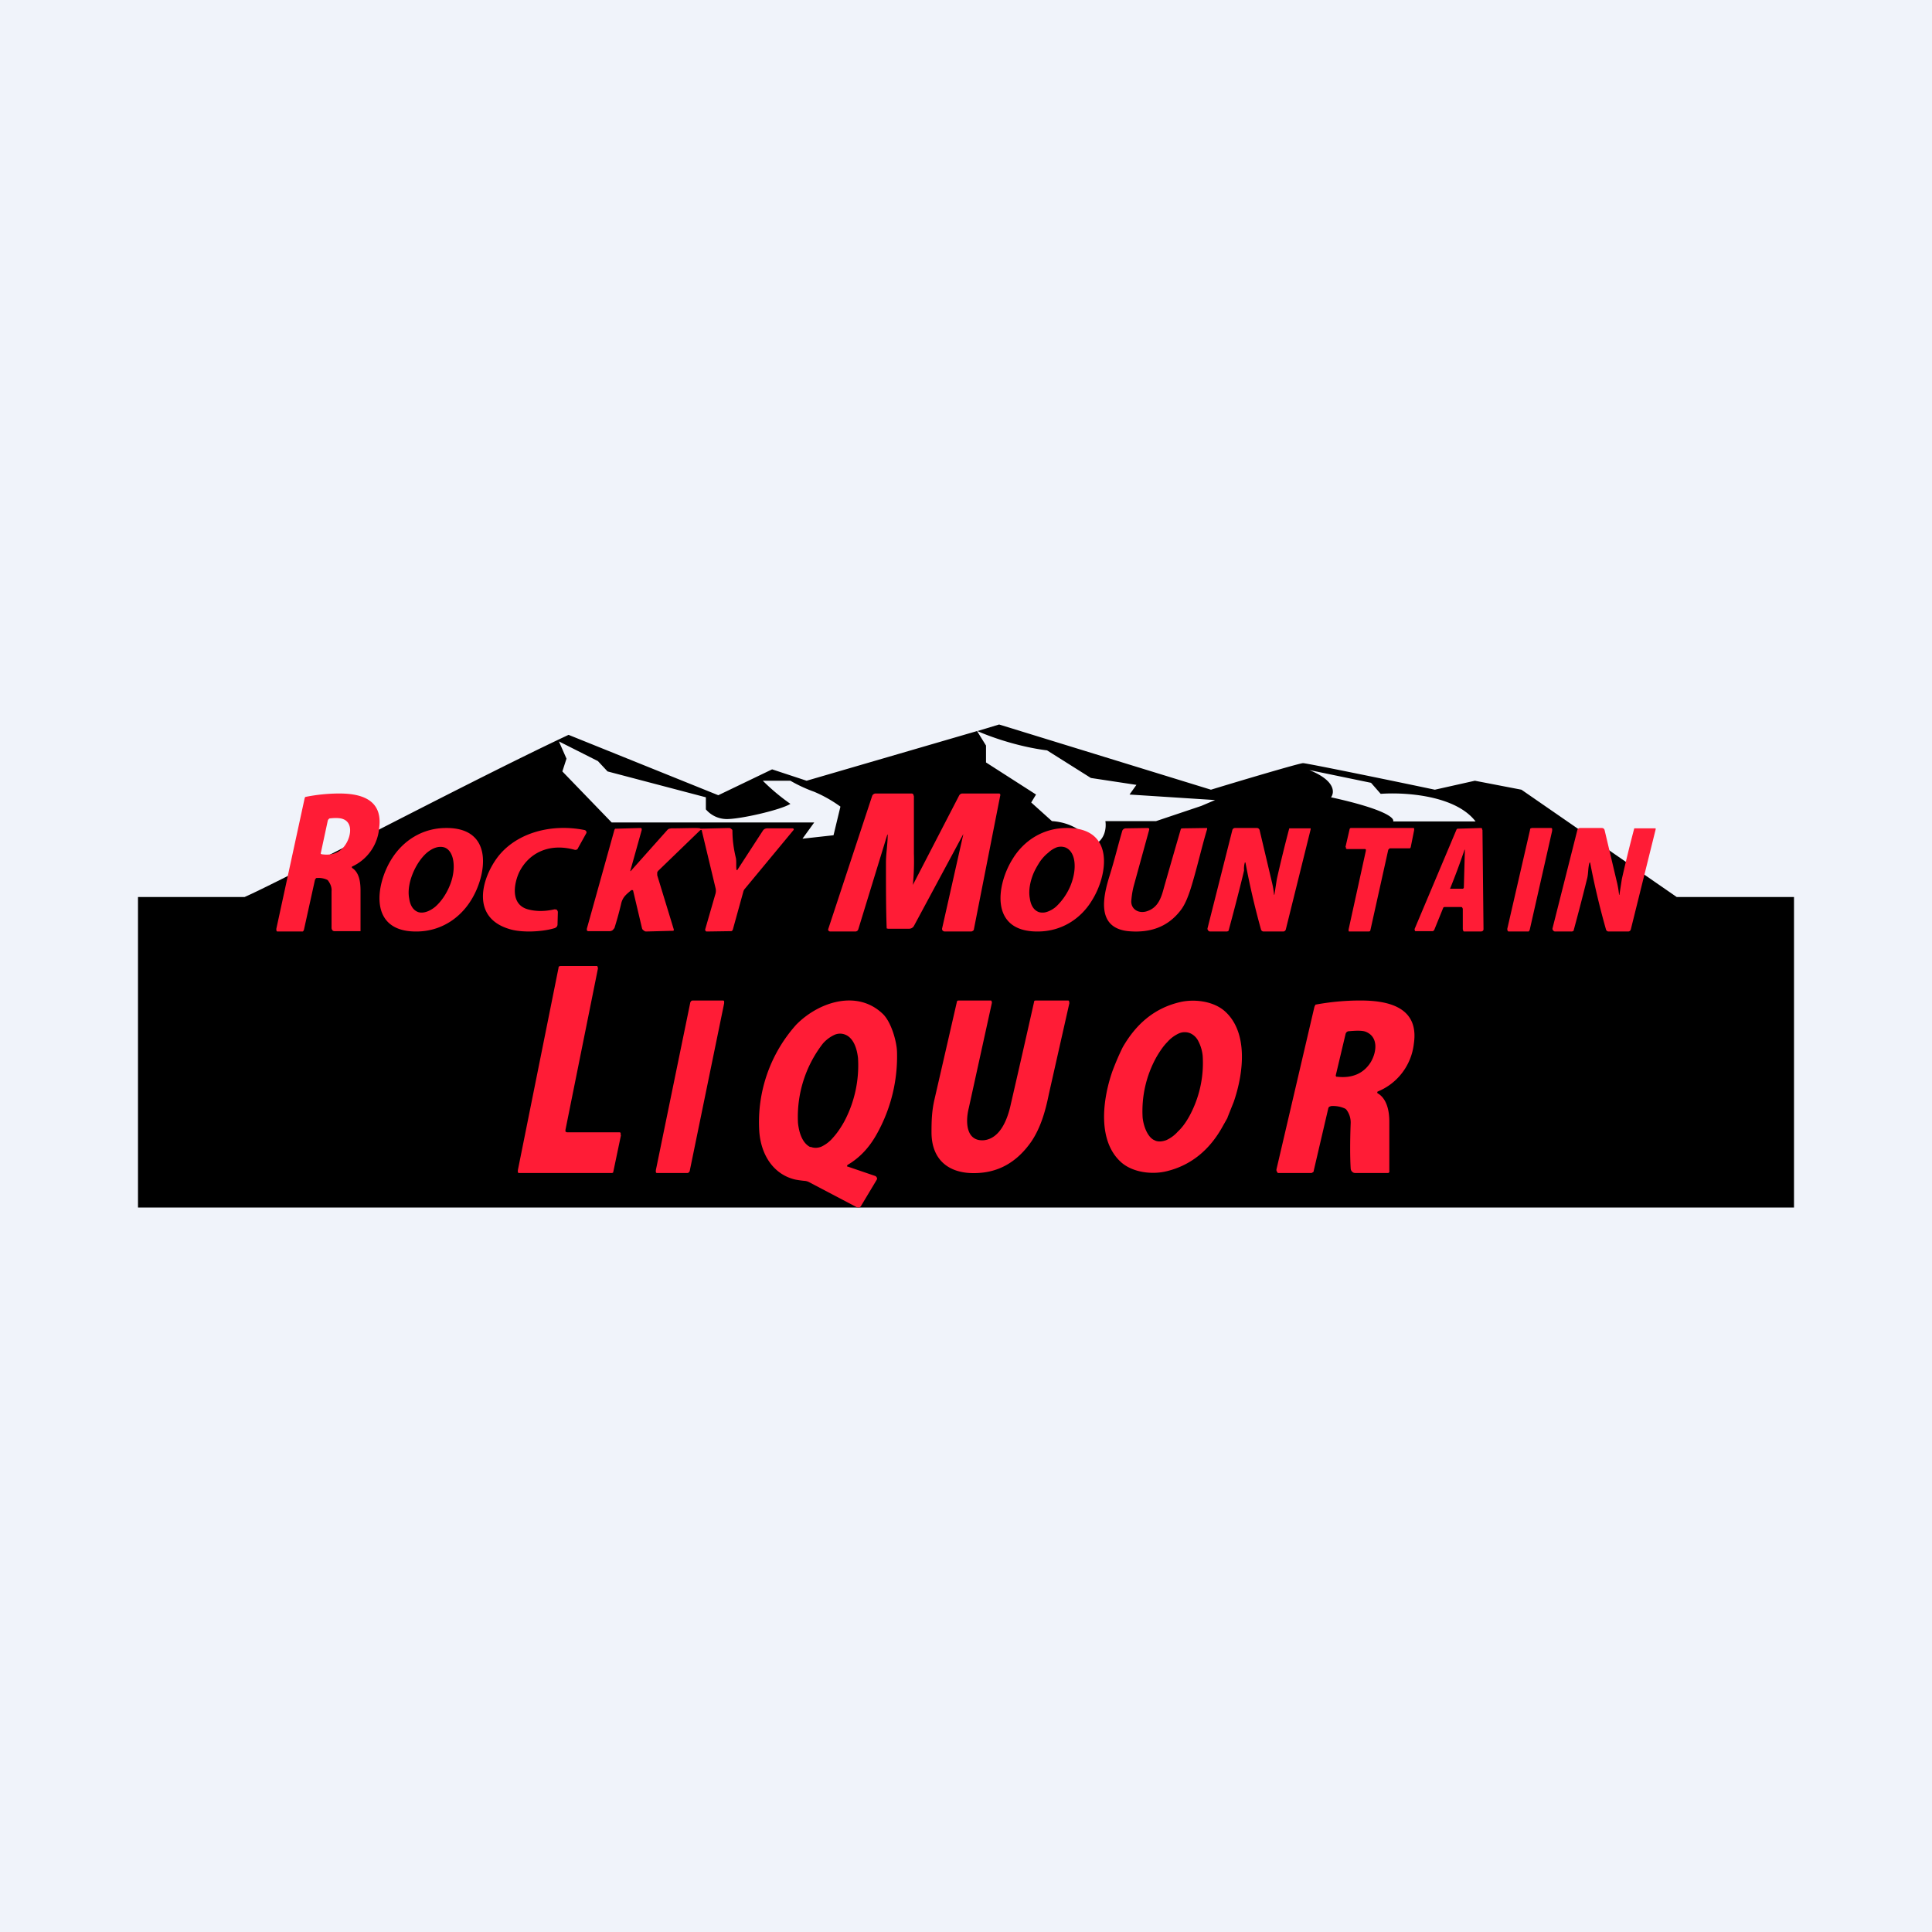 <!-- by TradingView --><svg width="56" height="56" viewBox="0 0 56 56" xmlns="http://www.w3.org/2000/svg"><path fill="#F0F3FA" d="M0 0h56v56H0z"/><path fill-rule="evenodd" d="M10.45 24.32c-1.57.8-2.88 1.47-3.36 1.68H4v9h48v-9h-3.4l-4.5-3.11-1.35-.26-1.16.26c-1.23-.26-3.72-.77-3.82-.77-.1 0-1.82.51-2.67.77L28.96 21l-.63.19c.31.14 1.14.45 2.02.56l1.27.8 1.32.2-.2.28 2.48.16-.4.17-1.31.44h-1.47c.03.18 0 .56-.36.7-.1-.21-.46-.65-1.19-.7l-.6-.54.14-.23-1.45-.93v-.49l-.26-.42-4.94 1.44-1-.33-1.56.75-4.34-1.75c-1.6.75-4.02 1.99-6.03 3.02Zm27.5-2 1.79.37.28.32c.67-.05 2.16.03 2.75.8h-2.39c.05-.1-.25-.36-1.8-.7.1-.13.14-.48-.63-.79Zm-20.62-.26-1.13-.57.22.5-.12.37 1.43 1.48h5.87l-.34.47.9-.1.2-.83a3.81 3.81 0 0 0-.76-.43 4.23 4.23 0 0 1-.69-.32h-.8a6 6 0 0 0 .8.67c-.28.18-1.52.46-1.88.44a.8.8 0 0 1-.57-.28v-.35l-2.85-.75-.28-.3Z"/><path d="M8.06 27h-.03l-.02-.03v-.05l.82-3.78a.1.1 0 0 1 .02-.04 5.05 5.05 0 0 1 .98-.1c.54 0 1.28.12 1.16 1a1.35 1.35 0 0 1-.79 1.12v.03l.01.01c.2.13.24.4.24.65a1338.76 1338.76 0 0 1 0 1.18h-.74a.09.09 0 0 1-.07-.02.12.12 0 0 1-.03-.07v-1.06c.01-.1-.02-.2-.09-.3a.1.1 0 0 0-.04-.04.59.59 0 0 0-.3-.05c-.01 0-.02 0-.03.02l-.02.03-.32 1.45-.02.04a.05.05 0 0 1-.04.01h-.7Zm1.26-2.24c.33.05.57-.06.72-.32.14-.24.18-.6-.1-.7-.1-.04-.27-.03-.36-.02-.02 0-.03 0-.05.02a.1.1 0 0 0-.03.05l-.2.93a.04.04 0 0 0 0 .03l.02.01ZM27.92 24.18l-1.43 2.66a.16.16 0 0 1-.14.08h-.61l-.04-.01v-.03c-.02-.54-.02-1.16-.02-1.86 0-.29.05-.55.05-.82v-.01h-.01l-.84 2.74a.1.1 0 0 1-.03.05.1.1 0 0 1-.07.02h-.72a.07.07 0 0 1-.05-.03.06.06 0 0 1 0-.05l1.27-3.85a.1.1 0 0 1 .04-.05.1.1 0 0 1 .06-.02h1.03c.02 0 .04 0 .06.02l.02.06v1.67a7.09 7.09 0 0 1-.03.9l1.34-2.59a.11.11 0 0 1 .1-.06h1.07l.02.02a.06.06 0 0 1 0 .05l-.76 3.86c0 .02-.01.04-.03.05a.09.09 0 0 1-.06.02h-.75a.09.09 0 0 1-.07-.03.08.08 0 0 1-.01-.07l.61-2.71ZM11.35 24.9c.33-.53.89-.9 1.58-.9 1.4-.01 1.18 1.37.72 2.1-.33.53-.89.9-1.58.9-1.4.01-1.18-1.37-.72-2.1Zm.78 1.54c.14.04.32-.02.49-.16.17-.15.32-.37.42-.62.1-.24.13-.5.1-.7-.03-.21-.13-.36-.27-.4-.15-.04-.32.01-.5.16-.16.14-.31.36-.41.61-.1.25-.14.5-.1.71.03.21.12.35.27.4ZM16.75 24.6l-.04.03a.1.1 0 0 1-.06 0c-.73-.2-1.32.09-1.6.65-.15.32-.27.94.26 1.08.23.06.48.06.75 0a.1.1 0 0 1 .04 0 .1.1 0 0 1 .04.01l.02.03.01.03-.01.37c0 .02-.01.05-.03.07a.16.16 0 0 1-.08.04c-.34.1-.93.13-1.28.02-1.12-.33-.82-1.45-.35-2.08.53-.7 1.54-.99 2.53-.79l.02.01.02.02.01.03v.02l-.25.45ZM29.35 24.9c.32-.53.88-.9 1.57-.9 1.41-.01 1.19 1.37.73 2.1-.32.53-.88.9-1.57.9-1.41.01-1.19-1.37-.73-2.1Zm.77 1.54a.4.4 0 0 0 .23-.01.77.77 0 0 0 .26-.15 1.77 1.77 0 0 0 .42-.61c.1-.25.14-.5.11-.71-.03-.21-.13-.35-.27-.4a.39.39 0 0 0-.24 0 .77.77 0 0 0-.25.16c-.09.07-.17.16-.24.26-.07.11-.14.23-.19.35-.1.25-.14.5-.1.71.03.21.12.35.27.4ZM34.97 24h.01l.01.01v.02c-.16.53-.27 1.04-.45 1.64-.1.33-.2.57-.33.73-.36.46-.86.65-1.51.59-.94-.1-.72-1.02-.54-1.6.15-.48.23-.83.37-1.31a.1.1 0 0 1 .04-.05.11.11 0 0 1 .06-.02l.64-.01a.05.05 0 0 1 .04.02v.03l-.44 1.6c-.05.18-.07.34-.08.48 0 .22.2.35.43.29.35-.1.44-.4.52-.7a359.46 359.46 0 0 1 .49-1.7l.05-.01.69-.01ZM20.3 24.02l.84-.02a.1.1 0 0 1 .06.03c.02.01.03.03.03.05 0 .28.04.54.1.79.02.1 0 .25.02.35h.02l.74-1.14a.15.15 0 0 1 .05-.05.17.17 0 0 1 .08-.02h.74l.02.01a.03.03 0 0 1 0 .04l-1.4 1.69a.22.22 0 0 0-.05.08l-.31 1.12-.02.03a.06.06 0 0 1-.04.01l-.68.01h-.03l-.02-.02-.01-.02v-.02l.3-1.04a.32.32 0 0 0 0-.16l-.4-1.67v-.01a.03.03 0 0 0-.03 0h-.01l-1.21 1.17a.14.14 0 0 0-.04.06v.08l.48 1.57v.03l-.02.01h-.02l-.76.02c-.03 0-.05-.01-.07-.03a.1.1 0 0 1-.05-.06l-.26-1.1a.03.03 0 0 0-.02-.01h-.03c-.14.12-.24.19-.29.37-.07.3-.14.54-.2.73l-.05.06a.15.15 0 0 1-.08.03h-.64l-.03-.02v-.05l.8-2.87.02-.03h.04l.69-.02h.02l.02.02v.04l-.33 1.18v.01h.01l1.07-1.2a.14.14 0 0 1 .05-.03l.06-.01c.38 0 .76-.02.83 0h.01ZM36.11 25.01a.02.02 0 0 0-.02-.01h-.01v.01a.63.63 0 0 0-.02.22l-.05.21a70.4 70.4 0 0 1-.4 1.54.1.1 0 0 1-.07.02h-.47a.07.07 0 0 1-.05-.03.07.07 0 0 1-.02-.06l.72-2.85a.08.08 0 0 1 .08-.06h.63a.08.08 0 0 1 .08.06l.35 1.48a2.69 2.69 0 0 1 .07.4l.01-.01.07-.45a40.43 40.43 0 0 1 .36-1.47h.6a.03.03 0 0 1 .02 0v.03l-.72 2.9a.08.08 0 0 1-.07.06h-.58a.08.08 0 0 1-.07-.06A22.7 22.7 0 0 1 36.1 25ZM39 24.55l.12-.52.01-.02.02-.01h1.83l.01.02v.04l-.1.5-.02.03h-.59l-.02.02-.02.02-.52 2.34-.01.02-.03.01H39.1l-.01-.02v-.04l.5-2.28v-.04l-.02-.01h-.53l-.02-.01-.01-.02v-.03ZM42.95 27h-.52l-.02-.02v-.02l-.01-.02v-.6l-.01-.02-.01-.02-.02-.01h-.49l-.03.01-.01.02-.26.64-.02.02-.02.01h-.51l-.01-.02a.07.07 0 0 1 0-.06l1.21-2.87.02-.02h.02l.66-.02h.02l.02.02v.02l.01.02.03 2.87a.07.07 0 0 1-.01.04l-.02.02h-.02Zm-.5-2.37a20.15 20.15 0 0 1-.42 1.13h.37l.02-.01.01-.02.03-1.1ZM44.28 27h-.56l-.02-.02-.01-.03v-.03l.66-2.87c0-.02 0-.03.02-.04l.03-.01H44.97l.02.02v.06l-.65 2.87-.02.04a.05.05 0 0 1-.04.01ZM46.07 25.01c-.04.14-.03.29-.06.43a70.61 70.61 0 0 1-.4 1.54.1.1 0 0 1-.07.02h-.47a.07.07 0 0 1-.05-.03.07.07 0 0 1-.02-.06l.72-2.85a.08.08 0 0 1 .08-.06h.63a.08.08 0 0 1 .08.06l.35 1.48a2.69 2.69 0 0 1 .07.4.01.01 0 0 0 .01-.01l.07-.45a39.8 39.8 0 0 1 .36-1.47h.62v.03l-.72 2.9a.08.08 0 0 1-.07.06h-.58a.08.08 0 0 1-.07-.06 22.7 22.7 0 0 1-.46-1.94h-.01l-.01.01ZM18 32.9l-.22 1.05-.01.04-.03.01h-2.71l-.02-.02v-.06l1.18-5.87c0-.02 0-.03.02-.04l.03-.01h1.07l.01.02.01.03v.03l-.94 4.67v.05l.02.01.02.01h1.54l.02.02v.06ZM24.56 33.77v.01l-.01.02v.01h.01l.82.28.02.02.02.03a.08.08 0 0 1-.01.06l-.45.75a.1.1 0 0 1-.06.05.1.1 0 0 1-.07-.01l-1.37-.72a.34.34 0 0 0-.12-.04 2.84 2.84 0 0 1-.29-.04c-.6-.14-.98-.67-1.04-1.37a4.23 4.23 0 0 1 1.07-3.12c.65-.66 1.76-1.02 2.5-.32.25.23.41.8.42 1.1a4.6 4.6 0 0 1-.58 2.38c-.22.4-.5.7-.86.91Zm-1.07-.53c.1.04.2.04.31 0a1 1 0 0 0 .35-.27c.11-.12.22-.28.32-.46a3.47 3.47 0 0 0 .4-1.84c-.04-.36-.17-.6-.37-.68a.4.4 0 0 0-.3 0 1 1 0 0 0-.35.26 3.47 3.47 0 0 0-.72 2.3c.04.37.17.61.36.7ZM35.58 32.4l-.13.23c-.38.7-.93 1.15-1.64 1.32-.41.1-.96.04-1.3-.25-.7-.61-.56-1.8-.27-2.64a7.68 7.68 0 0 1 .3-.7c.4-.7.94-1.14 1.65-1.31.41-.1.96-.04 1.3.25.7.61.56 1.8.27 2.64l-.18.45Zm-2.1.66c.1.04.2.03.32-.01a1 1 0 0 0 .34-.25c.12-.11.23-.26.33-.44a3.22 3.22 0 0 0 .39-1.76 1.18 1.18 0 0 0-.13-.43.48.48 0 0 0-.23-.22.42.42 0 0 0-.32 0 1 1 0 0 0-.34.25c-.12.12-.22.27-.32.44a3.22 3.22 0 0 0-.4 1.76c.02.17.07.32.13.43.06.11.14.2.24.23ZM37.08 34h-.04a.08.08 0 0 1-.02-.03.09.09 0 0 1-.02-.08l1.1-4.71.03-.06a7.15 7.15 0 0 1 1.3-.12c.73 0 1.72.15 1.55 1.26a1.7 1.7 0 0 1-1.05 1.38.04.04 0 0 0 0 .05l.02.01c.25.16.32.5.32.81a1146.86 1146.86 0 0 1 0 1.47l-.03.02h-.96a.12.12 0 0 1-.09-.04.14.14 0 0 1-.04-.09c-.02-.34-.02-.78 0-1.32a.61.61 0 0 0-.12-.38.13.13 0 0 0-.05-.04.83.83 0 0 0-.4-.07l-.05.02a.09.09 0 0 0-.03.05l-.42 1.8c0 .03-.01.04-.03.05a.07.07 0 0 1-.04.02h-.93Zm1.68-2.79c.44.05.77-.1.97-.42.18-.3.23-.75-.16-.89-.12-.04-.35-.02-.47-.01a.1.1 0 0 0-.07.03.12.12 0 0 0-.03.06l-.28 1.18a.04.04 0 0 0 .02.05h.02ZM19.93 34h-.9l-.02-.02v-.06l1-4.87.03-.04.03-.01h.9l.02.02v.06l-1 4.87-.03.04-.03.01ZM31 29.06l-.6 2.66c-.1.5-.24.97-.5 1.36-.45.65-1.04.96-1.8.92-.65-.04-1.1-.42-1.1-1.18 0-.35.01-.63.09-.97a2076.88 2076.88 0 0 0 .65-2.83.06.06 0 0 1 .04-.02H28.73l.01.02.01.02v.03l-.67 3.05c-.1.4-.08.97.44.93.46-.05.68-.58.78-1.05a494.22 494.22 0 0 0 .68-2.99l.03-.01h.96l.02.02v.04Z" fill="#FF1C36"/></svg>